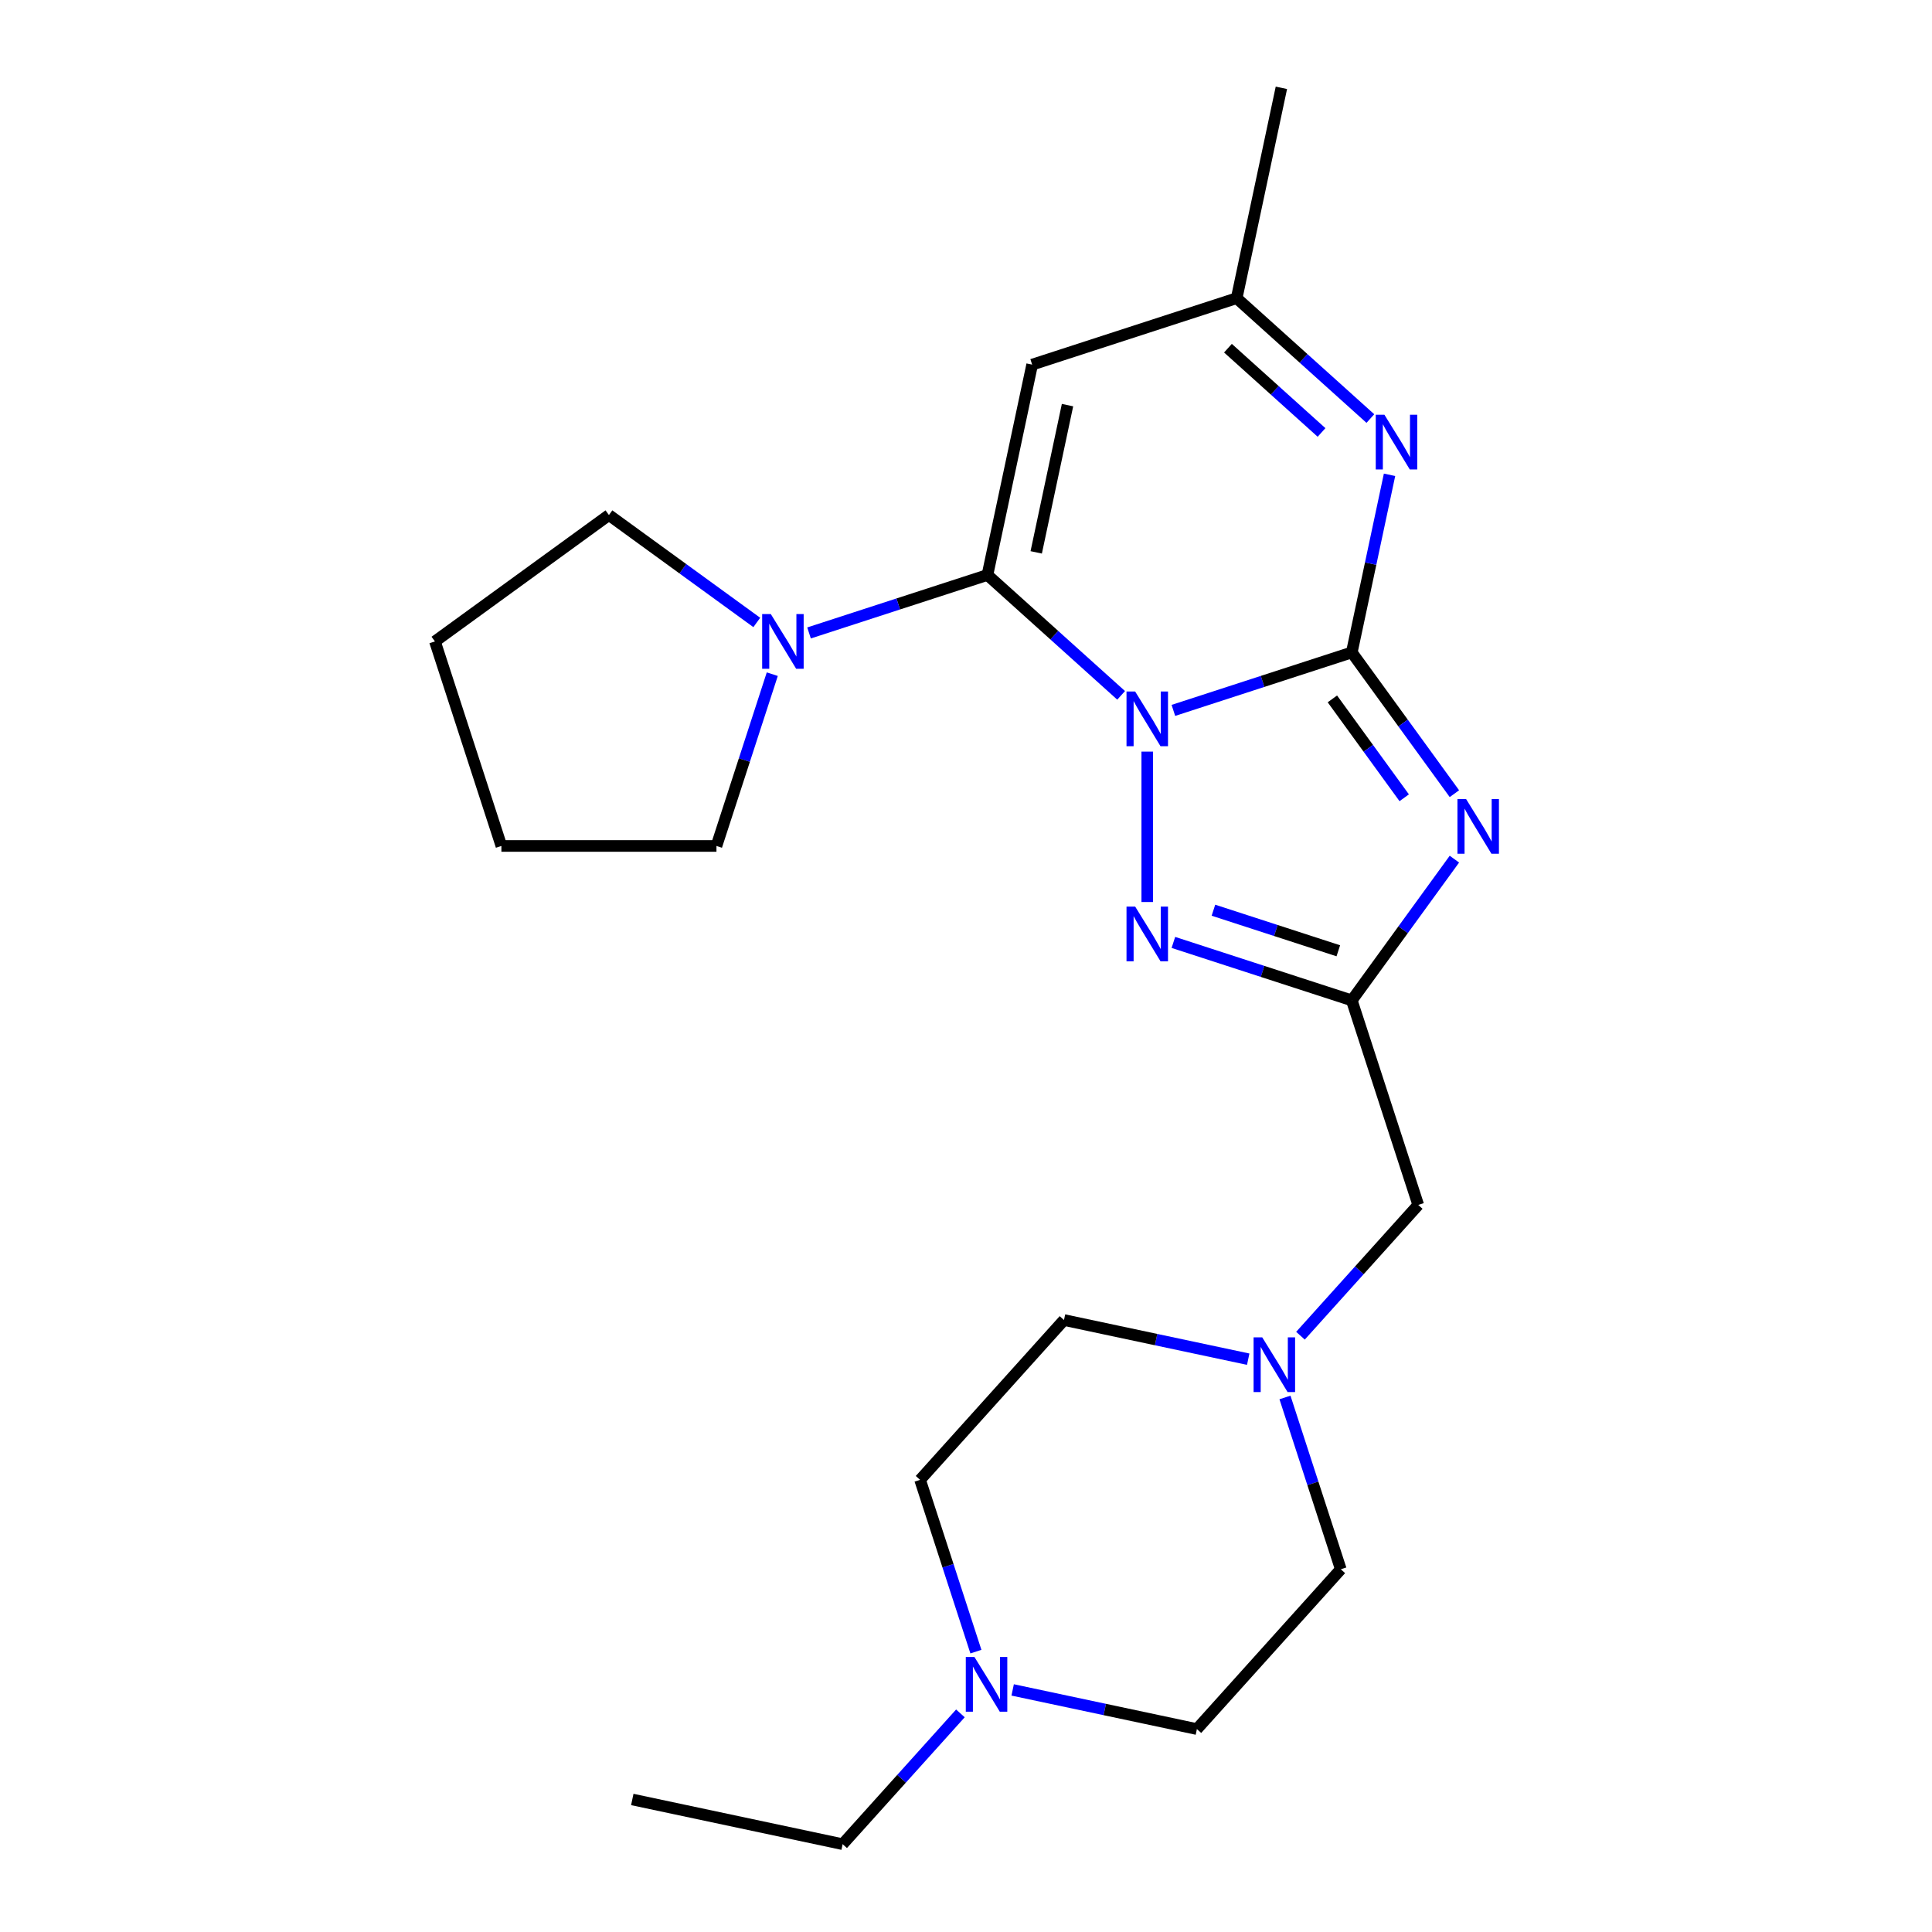 <?xml version='1.0' encoding='iso-8859-1'?>
<svg version='1.1' baseProfile='full'
              xmlns='http://www.w3.org/2000/svg'
                      xmlns:rdkit='http://www.rdkit.org/xml'
                      xmlns:xlink='http://www.w3.org/1999/xlink'
                  xml:space='preserve'
width='1000px' height='1000px' viewBox='0 0 1000 1000'>
<!-- END OF HEADER -->
<rect style='opacity:1.0;fill:#FFFFFF;stroke:none' width='1000' height='1000' x='0' y='0'> </rect>
<path class='bond-0' d='M 607.34,367.698 L 653.511,352.696' style='fill:none;fill-rule:evenodd;stroke:#0000FF;stroke-width:6px;stroke-linecap:butt;stroke-linejoin:miter;stroke-opacity:1' />
<path class='bond-0' d='M 653.511,352.696 L 699.681,337.694' style='fill:none;fill-rule:evenodd;stroke:#000000;stroke-width:6px;stroke-linecap:butt;stroke-linejoin:miter;stroke-opacity:1' />
<path class='bond-1' d='M 580.295,359.916 L 545.696,328.763' style='fill:none;fill-rule:evenodd;stroke:#0000FF;stroke-width:6px;stroke-linecap:butt;stroke-linejoin:miter;stroke-opacity:1' />
<path class='bond-1' d='M 545.696,328.763 L 511.097,297.61' style='fill:none;fill-rule:evenodd;stroke:#000000;stroke-width:6px;stroke-linecap:butt;stroke-linejoin:miter;stroke-opacity:1' />
<path class='bond-3' d='M 593.818,389.034 L 593.818,466.884' style='fill:none;fill-rule:evenodd;stroke:#0000FF;stroke-width:6px;stroke-linecap:butt;stroke-linejoin:miter;stroke-opacity:1' />
<path class='bond-2' d='M 699.681,337.694 L 726.24,374.249' style='fill:none;fill-rule:evenodd;stroke:#000000;stroke-width:6px;stroke-linecap:butt;stroke-linejoin:miter;stroke-opacity:1' />
<path class='bond-2' d='M 726.24,374.249 L 752.799,410.804' style='fill:none;fill-rule:evenodd;stroke:#0000FF;stroke-width:6px;stroke-linecap:butt;stroke-linejoin:miter;stroke-opacity:1' />
<path class='bond-2' d='M 689.638,361.746 L 708.229,387.335' style='fill:none;fill-rule:evenodd;stroke:#000000;stroke-width:6px;stroke-linecap:butt;stroke-linejoin:miter;stroke-opacity:1' />
<path class='bond-2' d='M 708.229,387.335 L 726.82,412.923' style='fill:none;fill-rule:evenodd;stroke:#0000FF;stroke-width:6px;stroke-linecap:butt;stroke-linejoin:miter;stroke-opacity:1' />
<path class='bond-5' d='M 699.681,337.694 L 709.452,291.726' style='fill:none;fill-rule:evenodd;stroke:#000000;stroke-width:6px;stroke-linecap:butt;stroke-linejoin:miter;stroke-opacity:1' />
<path class='bond-5' d='M 709.452,291.726 L 719.223,245.758' style='fill:none;fill-rule:evenodd;stroke:#0000FF;stroke-width:6px;stroke-linecap:butt;stroke-linejoin:miter;stroke-opacity:1' />
<path class='bond-6' d='M 511.097,297.61 L 534.24,188.731' style='fill:none;fill-rule:evenodd;stroke:#000000;stroke-width:6px;stroke-linecap:butt;stroke-linejoin:miter;stroke-opacity:1' />
<path class='bond-6' d='M 536.344,285.906 L 552.544,209.691' style='fill:none;fill-rule:evenodd;stroke:#000000;stroke-width:6px;stroke-linecap:butt;stroke-linejoin:miter;stroke-opacity:1' />
<path class='bond-7' d='M 511.097,297.61 L 464.927,312.611' style='fill:none;fill-rule:evenodd;stroke:#000000;stroke-width:6px;stroke-linecap:butt;stroke-linejoin:miter;stroke-opacity:1' />
<path class='bond-7' d='M 464.927,312.611 L 418.756,327.613' style='fill:none;fill-rule:evenodd;stroke:#0000FF;stroke-width:6px;stroke-linecap:butt;stroke-linejoin:miter;stroke-opacity:1' />
<path class='bond-23' d='M 752.799,444.69 L 726.24,481.245' style='fill:none;fill-rule:evenodd;stroke:#0000FF;stroke-width:6px;stroke-linecap:butt;stroke-linejoin:miter;stroke-opacity:1' />
<path class='bond-23' d='M 726.24,481.245 L 699.681,517.8' style='fill:none;fill-rule:evenodd;stroke:#000000;stroke-width:6px;stroke-linecap:butt;stroke-linejoin:miter;stroke-opacity:1' />
<path class='bond-4' d='M 607.34,487.797 L 653.511,502.798' style='fill:none;fill-rule:evenodd;stroke:#0000FF;stroke-width:6px;stroke-linecap:butt;stroke-linejoin:miter;stroke-opacity:1' />
<path class='bond-4' d='M 653.511,502.798 L 699.681,517.8' style='fill:none;fill-rule:evenodd;stroke:#000000;stroke-width:6px;stroke-linecap:butt;stroke-linejoin:miter;stroke-opacity:1' />
<path class='bond-4' d='M 628.071,471.125 L 660.39,481.626' style='fill:none;fill-rule:evenodd;stroke:#0000FF;stroke-width:6px;stroke-linecap:butt;stroke-linejoin:miter;stroke-opacity:1' />
<path class='bond-4' d='M 660.39,481.626 L 692.709,492.127' style='fill:none;fill-rule:evenodd;stroke:#000000;stroke-width:6px;stroke-linecap:butt;stroke-linejoin:miter;stroke-opacity:1' />
<path class='bond-11' d='M 699.681,517.8 L 734.078,623.663' style='fill:none;fill-rule:evenodd;stroke:#000000;stroke-width:6px;stroke-linecap:butt;stroke-linejoin:miter;stroke-opacity:1' />
<path class='bond-24' d='M 709.301,216.639 L 674.702,185.486' style='fill:none;fill-rule:evenodd;stroke:#0000FF;stroke-width:6px;stroke-linecap:butt;stroke-linejoin:miter;stroke-opacity:1' />
<path class='bond-24' d='M 674.702,185.486 L 640.104,154.334' style='fill:none;fill-rule:evenodd;stroke:#000000;stroke-width:6px;stroke-linecap:butt;stroke-linejoin:miter;stroke-opacity:1' />
<path class='bond-24' d='M 684.025,223.838 L 659.806,202.031' style='fill:none;fill-rule:evenodd;stroke:#0000FF;stroke-width:6px;stroke-linecap:butt;stroke-linejoin:miter;stroke-opacity:1' />
<path class='bond-24' d='M 659.806,202.031 L 635.587,180.224' style='fill:none;fill-rule:evenodd;stroke:#000000;stroke-width:6px;stroke-linecap:butt;stroke-linejoin:miter;stroke-opacity:1' />
<path class='bond-8' d='M 534.24,188.731 L 640.104,154.334' style='fill:none;fill-rule:evenodd;stroke:#000000;stroke-width:6px;stroke-linecap:butt;stroke-linejoin:miter;stroke-opacity:1' />
<path class='bond-16' d='M 399.729,348.95 L 385.283,393.41' style='fill:none;fill-rule:evenodd;stroke:#0000FF;stroke-width:6px;stroke-linecap:butt;stroke-linejoin:miter;stroke-opacity:1' />
<path class='bond-16' d='M 385.283,393.41 L 370.837,437.87' style='fill:none;fill-rule:evenodd;stroke:#000000;stroke-width:6px;stroke-linecap:butt;stroke-linejoin:miter;stroke-opacity:1' />
<path class='bond-17' d='M 391.711,322.182 L 353.446,294.381' style='fill:none;fill-rule:evenodd;stroke:#0000FF;stroke-width:6px;stroke-linecap:butt;stroke-linejoin:miter;stroke-opacity:1' />
<path class='bond-17' d='M 353.446,294.381 L 315.181,266.58' style='fill:none;fill-rule:evenodd;stroke:#000000;stroke-width:6px;stroke-linecap:butt;stroke-linejoin:miter;stroke-opacity:1' />
<path class='bond-19' d='M 640.104,154.334 L 663.246,45.455' style='fill:none;fill-rule:evenodd;stroke:#000000;stroke-width:6px;stroke-linecap:butt;stroke-linejoin:miter;stroke-opacity:1' />
<path class='bond-9' d='M 673.119,691.365 L 703.599,657.514' style='fill:none;fill-rule:evenodd;stroke:#0000FF;stroke-width:6px;stroke-linecap:butt;stroke-linejoin:miter;stroke-opacity:1' />
<path class='bond-9' d='M 703.599,657.514 L 734.078,623.663' style='fill:none;fill-rule:evenodd;stroke:#000000;stroke-width:6px;stroke-linecap:butt;stroke-linejoin:miter;stroke-opacity:1' />
<path class='bond-12' d='M 665.101,723.327 L 679.547,767.787' style='fill:none;fill-rule:evenodd;stroke:#0000FF;stroke-width:6px;stroke-linecap:butt;stroke-linejoin:miter;stroke-opacity:1' />
<path class='bond-12' d='M 679.547,767.787 L 693.993,812.247' style='fill:none;fill-rule:evenodd;stroke:#000000;stroke-width:6px;stroke-linecap:butt;stroke-linejoin:miter;stroke-opacity:1' />
<path class='bond-13' d='M 646.074,703.51 L 598.395,693.375' style='fill:none;fill-rule:evenodd;stroke:#0000FF;stroke-width:6px;stroke-linecap:butt;stroke-linejoin:miter;stroke-opacity:1' />
<path class='bond-13' d='M 598.395,693.375 L 550.717,683.241' style='fill:none;fill-rule:evenodd;stroke:#000000;stroke-width:6px;stroke-linecap:butt;stroke-linejoin:miter;stroke-opacity:1' />
<path class='bond-10' d='M 505.128,854.882 L 490.682,810.422' style='fill:none;fill-rule:evenodd;stroke:#0000FF;stroke-width:6px;stroke-linecap:butt;stroke-linejoin:miter;stroke-opacity:1' />
<path class='bond-10' d='M 490.682,810.422 L 476.235,765.962' style='fill:none;fill-rule:evenodd;stroke:#000000;stroke-width:6px;stroke-linecap:butt;stroke-linejoin:miter;stroke-opacity:1' />
<path class='bond-18' d='M 497.11,886.844 L 466.63,920.694' style='fill:none;fill-rule:evenodd;stroke:#0000FF;stroke-width:6px;stroke-linecap:butt;stroke-linejoin:miter;stroke-opacity:1' />
<path class='bond-18' d='M 466.63,920.694 L 436.151,954.545' style='fill:none;fill-rule:evenodd;stroke:#000000;stroke-width:6px;stroke-linecap:butt;stroke-linejoin:miter;stroke-opacity:1' />
<path class='bond-26' d='M 524.155,874.699 L 571.833,884.834' style='fill:none;fill-rule:evenodd;stroke:#0000FF;stroke-width:6px;stroke-linecap:butt;stroke-linejoin:miter;stroke-opacity:1' />
<path class='bond-26' d='M 571.833,884.834 L 619.512,894.968' style='fill:none;fill-rule:evenodd;stroke:#000000;stroke-width:6px;stroke-linecap:butt;stroke-linejoin:miter;stroke-opacity:1' />
<path class='bond-15' d='M 693.993,812.247 L 619.512,894.968' style='fill:none;fill-rule:evenodd;stroke:#000000;stroke-width:6px;stroke-linecap:butt;stroke-linejoin:miter;stroke-opacity:1' />
<path class='bond-14' d='M 550.717,683.241 L 476.235,765.962' style='fill:none;fill-rule:evenodd;stroke:#000000;stroke-width:6px;stroke-linecap:butt;stroke-linejoin:miter;stroke-opacity:1' />
<path class='bond-22' d='M 370.837,437.87 L 259.525,437.87' style='fill:none;fill-rule:evenodd;stroke:#000000;stroke-width:6px;stroke-linecap:butt;stroke-linejoin:miter;stroke-opacity:1' />
<path class='bond-21' d='M 315.181,266.58 L 225.128,332.007' style='fill:none;fill-rule:evenodd;stroke:#000000;stroke-width:6px;stroke-linecap:butt;stroke-linejoin:miter;stroke-opacity:1' />
<path class='bond-20' d='M 436.151,954.545 L 327.272,931.403' style='fill:none;fill-rule:evenodd;stroke:#000000;stroke-width:6px;stroke-linecap:butt;stroke-linejoin:miter;stroke-opacity:1' />
<path class='bond-25' d='M 225.128,332.007 L 259.525,437.87' style='fill:none;fill-rule:evenodd;stroke:#000000;stroke-width:6px;stroke-linecap:butt;stroke-linejoin:miter;stroke-opacity:1' />
<path  class='atom-0' d='M 587.558 357.932
L 596.838 372.932
Q 597.758 374.412, 599.238 377.092
Q 600.718 379.772, 600.798 379.932
L 600.798 357.932
L 604.558 357.932
L 604.558 386.252
L 600.678 386.252
L 590.718 369.852
Q 589.558 367.932, 588.318 365.732
Q 587.118 363.532, 586.758 362.852
L 586.758 386.252
L 583.078 386.252
L 583.078 357.932
L 587.558 357.932
' fill='#0000FF'/>
<path  class='atom-3' d='M 758.848 413.587
L 768.128 428.587
Q 769.048 430.067, 770.528 432.747
Q 772.008 435.427, 772.088 435.587
L 772.088 413.587
L 775.848 413.587
L 775.848 441.907
L 771.968 441.907
L 762.008 425.507
Q 760.848 423.587, 759.608 421.387
Q 758.408 419.187, 758.048 418.507
L 758.048 441.907
L 754.368 441.907
L 754.368 413.587
L 758.848 413.587
' fill='#0000FF'/>
<path  class='atom-4' d='M 587.558 469.243
L 596.838 484.243
Q 597.758 485.723, 599.238 488.403
Q 600.718 491.083, 600.798 491.243
L 600.798 469.243
L 604.558 469.243
L 604.558 497.563
L 600.678 497.563
L 590.718 481.163
Q 589.558 479.243, 588.318 477.043
Q 587.118 474.843, 586.758 474.163
L 586.758 497.563
L 583.078 497.563
L 583.078 469.243
L 587.558 469.243
' fill='#0000FF'/>
<path  class='atom-6' d='M 716.564 214.655
L 725.844 229.655
Q 726.764 231.135, 728.244 233.815
Q 729.724 236.495, 729.804 236.655
L 729.804 214.655
L 733.564 214.655
L 733.564 242.975
L 729.684 242.975
L 719.724 226.575
Q 718.564 224.655, 717.324 222.455
Q 716.124 220.255, 715.764 219.575
L 715.764 242.975
L 712.084 242.975
L 712.084 214.655
L 716.564 214.655
' fill='#0000FF'/>
<path  class='atom-8' d='M 398.974 317.847
L 408.254 332.847
Q 409.174 334.327, 410.654 337.007
Q 412.134 339.687, 412.214 339.847
L 412.214 317.847
L 415.974 317.847
L 415.974 346.167
L 412.094 346.167
L 402.134 329.767
Q 400.974 327.847, 399.734 325.647
Q 398.534 323.447, 398.174 322.767
L 398.174 346.167
L 394.494 346.167
L 394.494 317.847
L 398.974 317.847
' fill='#0000FF'/>
<path  class='atom-10' d='M 653.336 692.224
L 662.616 707.224
Q 663.536 708.704, 665.016 711.384
Q 666.496 714.064, 666.576 714.224
L 666.576 692.224
L 670.336 692.224
L 670.336 720.544
L 666.456 720.544
L 656.496 704.144
Q 655.336 702.224, 654.096 700.024
Q 652.896 697.824, 652.536 697.144
L 652.536 720.544
L 648.856 720.544
L 648.856 692.224
L 653.336 692.224
' fill='#0000FF'/>
<path  class='atom-11' d='M 504.373 857.665
L 513.653 872.665
Q 514.573 874.145, 516.053 876.825
Q 517.533 879.505, 517.613 879.665
L 517.613 857.665
L 521.373 857.665
L 521.373 885.985
L 517.493 885.985
L 507.533 869.585
Q 506.373 867.665, 505.133 865.465
Q 503.933 863.265, 503.573 862.585
L 503.573 885.985
L 499.893 885.985
L 499.893 857.665
L 504.373 857.665
' fill='#0000FF'/>
</svg>
